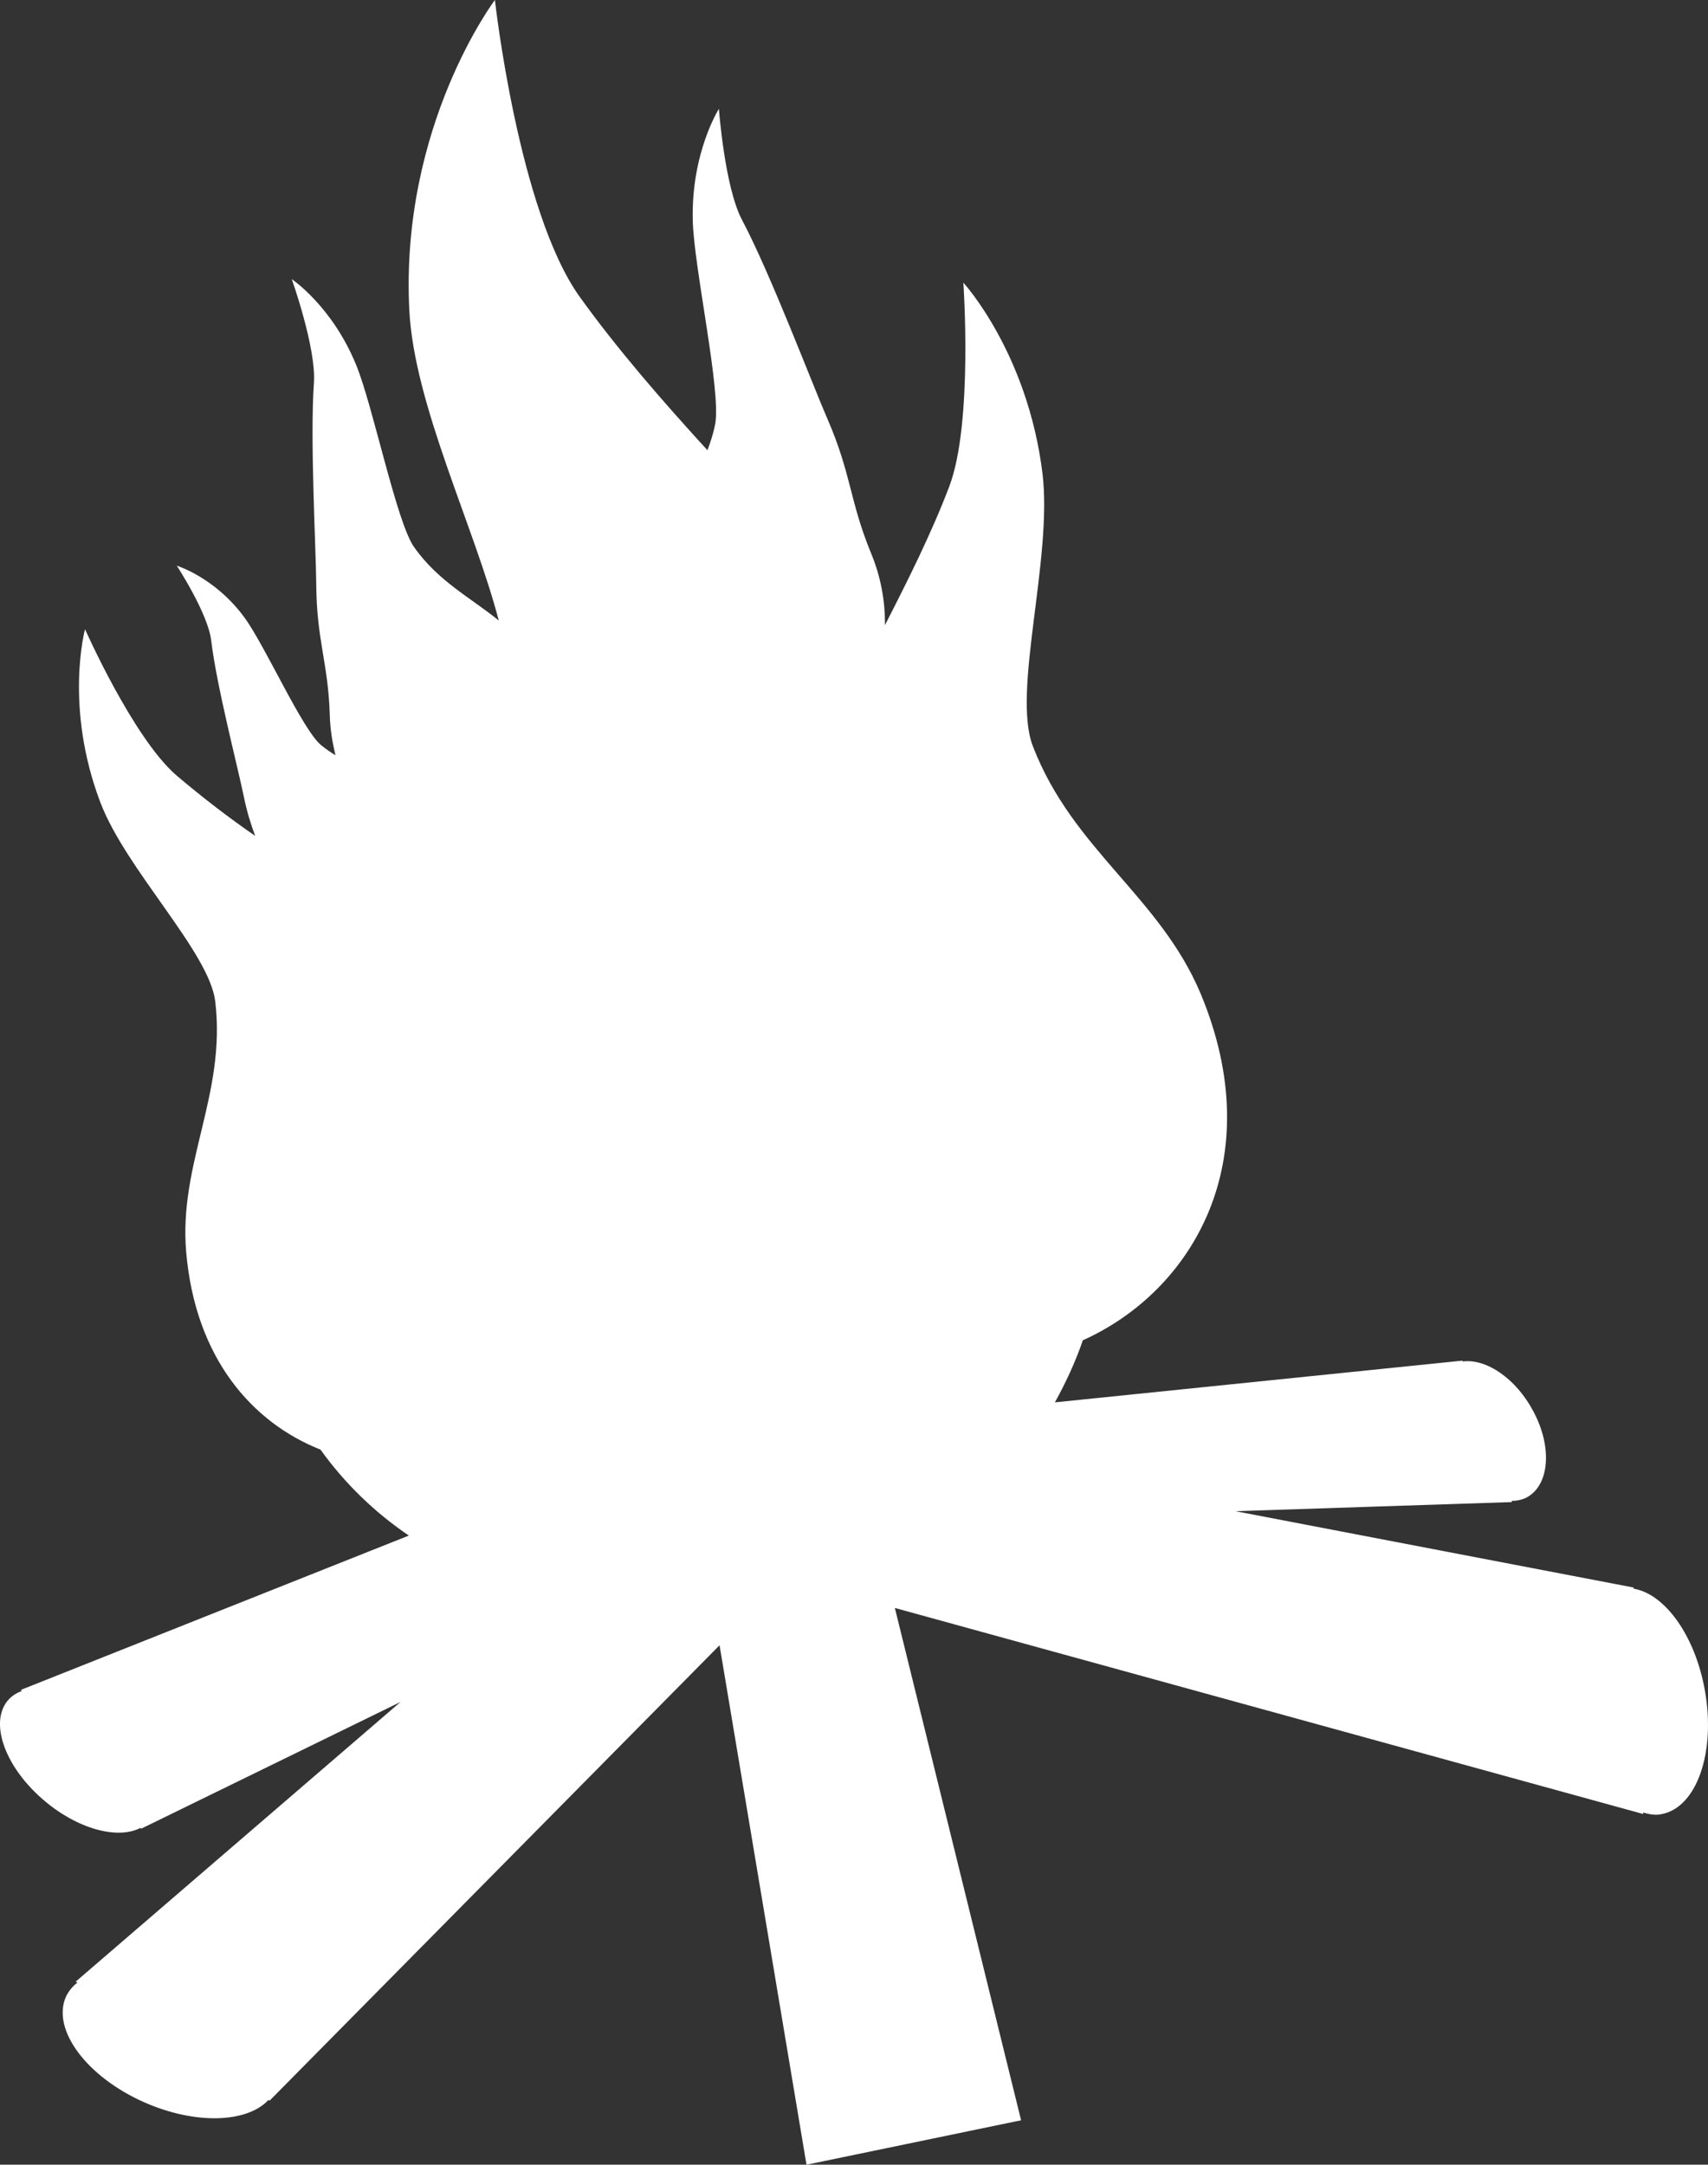 <?xml version="1.0" encoding="utf-8"?>
<!-- Generator: Adobe Illustrator 16.0.0, SVG Export Plug-In . SVG Version: 6.00 Build 0)  -->
<!DOCTYPE svg PUBLIC "-//W3C//DTD SVG 1.1//EN" "http://www.w3.org/Graphics/SVG/1.1/DTD/svg11.dtd">
<svg version="1.1" id="レイヤー_1" xmlns="http://www.w3.org/2000/svg" xmlns:xlink="http://www.w3.org/1999/xlink" x="0px"
	 y="0px" width="31.119px" height="39.441px" viewBox="0 1.756 31.119 39.441" enable-background="new 0 1.756 31.119 39.441"
	 xml:space="preserve">
<rect x="0" y="1.756" width="31.119" height="39.441" fill="#333333" stroke="none"/>
<path fill="#FFFFFF" d="M29.765,30.702l-0.002-0.021l-7.254-1.391l5.039-0.166l-0.008-0.022c0.082,0.001,0.165-0.014,0.242-0.046
	c0.444-0.201,0.516-0.912,0.154-1.587c-0.314-0.595-0.855-0.963-1.286-0.907l-0.005-0.015l-7.425,0.76
	c0.2-0.363,0.375-0.739,0.509-1.131c1.993-0.896,3.416-3.272,2.146-6.316c-0.744-1.771-2.334-2.625-3.058-4.512
	c-0.381-0.996,0.363-3.409,0.177-4.963c-0.271-2.205-1.442-3.479-1.442-3.479s0.179,2.559-0.255,3.709
	c-0.324,0.854-0.76,1.723-1.174,2.532c0.006-0.452-0.081-0.9-0.255-1.317c-0.39-0.95-0.356-1.438-0.793-2.443
	c-0.283-0.649-1.034-2.639-1.558-3.629c-0.314-0.595-0.419-2.019-0.419-2.019S12.59,4.54,12.622,5.778
	c0.022,0.865,0.527,3.138,0.406,3.715c-0.032,0.167-0.084,0.32-0.139,0.466c-0.819-0.896-1.643-1.842-2.327-2.795
	C9.444,5.603,9.017,1.756,9.017,1.756S7.291,4.041,7.457,7.4c0.085,1.727,1.187,3.956,1.63,5.662
	c-0.516-0.42-1.101-0.713-1.54-1.334c-0.323-0.45-0.75-2.576-1.059-3.325C6.052,7.335,5.316,6.842,5.316,6.842
	S5.761,8.093,5.72,8.723c-0.074,1.041,0.037,3.021,0.042,3.685c0.007,1.021,0.219,1.428,0.247,2.387
	c0.007,0.253,0.047,0.49,0.104,0.722c-0.091-0.055-0.177-0.115-0.26-0.182c-0.339-0.272-1.025-1.82-1.401-2.33
	c-0.532-0.728-1.231-0.942-1.231-0.942s0.568,0.868,0.627,1.363c0.097,0.823,0.489,2.326,0.592,2.834
	c0.061,0.302,0.134,0.521,0.209,0.726c-0.499-0.345-0.979-0.715-1.441-1.108c-0.786-0.686-1.659-2.658-1.659-2.658
	s-0.384,1.413,0.281,3.16c0.47,1.229,1.987,2.729,2.092,3.625c0.2,1.688-0.669,2.949-0.53,4.562
	c0.167,1.938,1.203,3.107,2.447,3.601c0.44,0.613,0.985,1.143,1.61,1.566L0.38,32.546l0.018,0.021
	c-0.088,0.03-0.168,0.08-0.233,0.146c-0.37,0.391-0.098,1.206,0.607,1.821c0.618,0.541,1.365,0.747,1.788,0.526l0.012,0.015
	l4.725-2.309L1.38,37.861l0.029,0.019c-0.088,0.068-0.16,0.156-0.208,0.257c-0.263,0.598,0.378,1.461,1.434,1.926
	c0.927,0.407,1.864,0.374,2.257-0.046l0.02,0.013l8.198-8.297l1.584,9.464l0.104-0.021l3.702-0.767l0.104-0.021l-2.3-9.335
	l13.633,3.754v-0.026c0.107,0.03,0.221,0.054,0.329,0.03c0.646-0.115,1-1.126,0.795-2.262
	C30.882,31.552,30.332,30.797,29.765,30.702z"/>
</svg>
